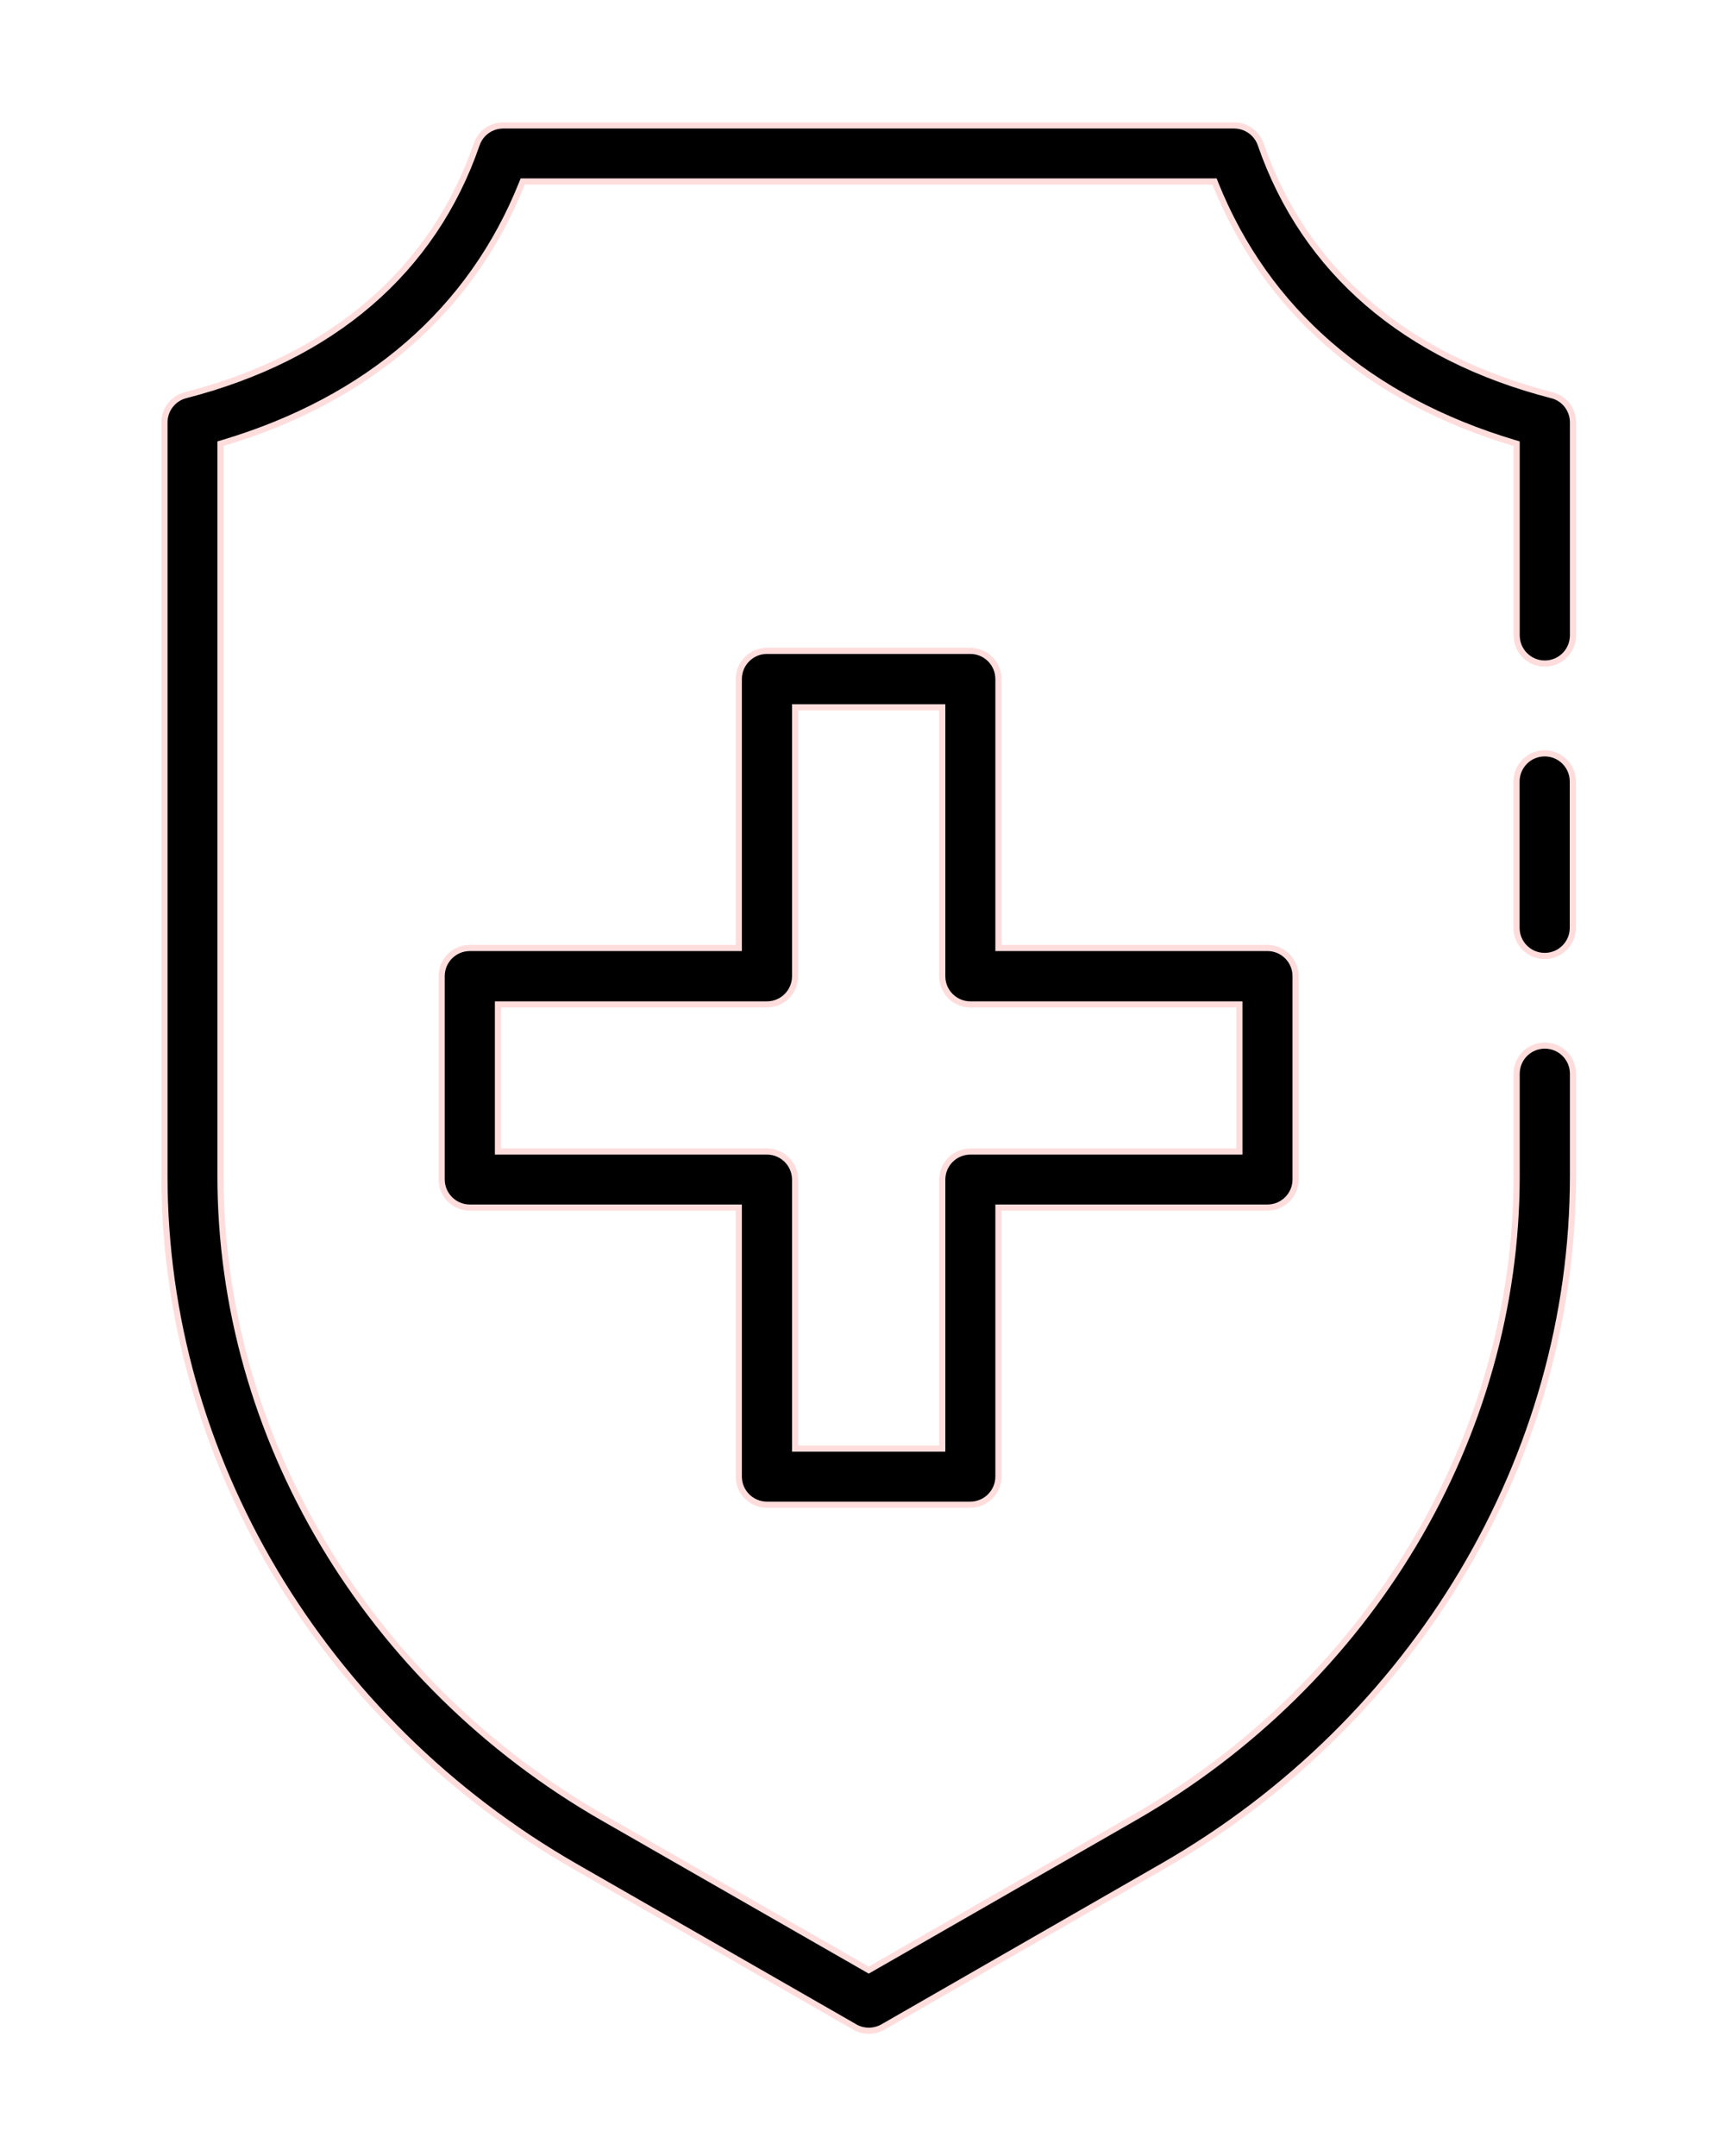 <svg width="56" height="70" viewBox="0 0 56 70" fill="none" xmlns="http://www.w3.org/2000/svg">
<path d="M49.236 14.406L49.165 14.385C44.439 12.972 41.108 10.079 39.453 5.956L39.429 5.893H16.97L16.944 5.956C15.297 10.079 11.962 12.972 7.229 14.385L7.158 14.406V38.191C7.158 46.644 11.918 54.621 19.581 59.021H19.582L28.153 63.935L28.203 63.964L28.253 63.935L36.812 59.021C44.472 54.629 49.236 46.648 49.236 38.191V34.861C49.236 34.354 49.647 33.947 50.15 33.947C50.657 33.947 51.065 34.357 51.065 34.861V38.191C51.065 47.299 45.955 55.887 37.725 60.606L28.663 65.813C28.523 65.891 28.365 65.933 28.208 65.933C28.049 65.933 27.892 65.895 27.753 65.814L27.752 65.813L18.68 60.606C10.449 55.879 5.339 47.29 5.339 38.191V13.714C5.339 13.3 5.62 12.934 6.023 12.831C10.787 11.605 14.06 8.793 15.474 4.689C15.6 4.319 15.946 4.073 16.336 4.073H40.065C40.451 4.073 40.8 4.32 40.927 4.686C42.348 8.793 45.621 11.605 50.377 12.831L50.385 12.832C50.786 12.936 51.065 13.298 51.065 13.714V20.63C51.064 21.137 50.654 21.544 50.15 21.544C49.644 21.544 49.237 21.133 49.236 20.63V14.406Z" fill="black" stroke="#FFDDDD" stroke-width="0.2"/>
<path d="M50.147 24.459C50.653 24.459 51.06 24.87 51.06 25.373V30.124C51.06 30.631 50.65 31.038 50.147 31.038C49.64 31.038 49.232 30.627 49.232 30.124V25.373C49.233 24.866 49.644 24.459 50.147 24.459Z" fill="black" stroke="#FFDDDD" stroke-width="0.2"/>
<path d="M24.898 21.132H31.499C32.005 21.132 32.413 21.543 32.413 22.046V30.779H41.145C41.652 30.779 42.059 31.189 42.06 31.692V38.293C42.06 38.8 41.649 39.207 41.145 39.207H32.413V47.94C32.413 48.446 32.002 48.854 31.499 48.854H24.898C24.392 48.854 23.984 48.443 23.984 47.94V39.207H15.252C14.745 39.207 14.338 38.796 14.338 38.293V31.692C14.338 31.186 14.749 30.779 15.252 30.779H23.984V22.046C23.985 21.54 24.395 21.132 24.898 21.132ZM25.812 31.696C25.812 32.203 25.402 32.611 24.898 32.611H16.166V37.387H24.898C25.405 37.387 25.812 37.798 25.812 38.301V47.033H30.589V38.301C30.589 37.794 31 37.387 31.503 37.387H40.235V32.611H31.503C30.996 32.611 30.589 32.2 30.589 31.696V22.964H25.812V31.696Z" fill="black" stroke="#FFDDDD" stroke-width="0.2"/>
</svg>
